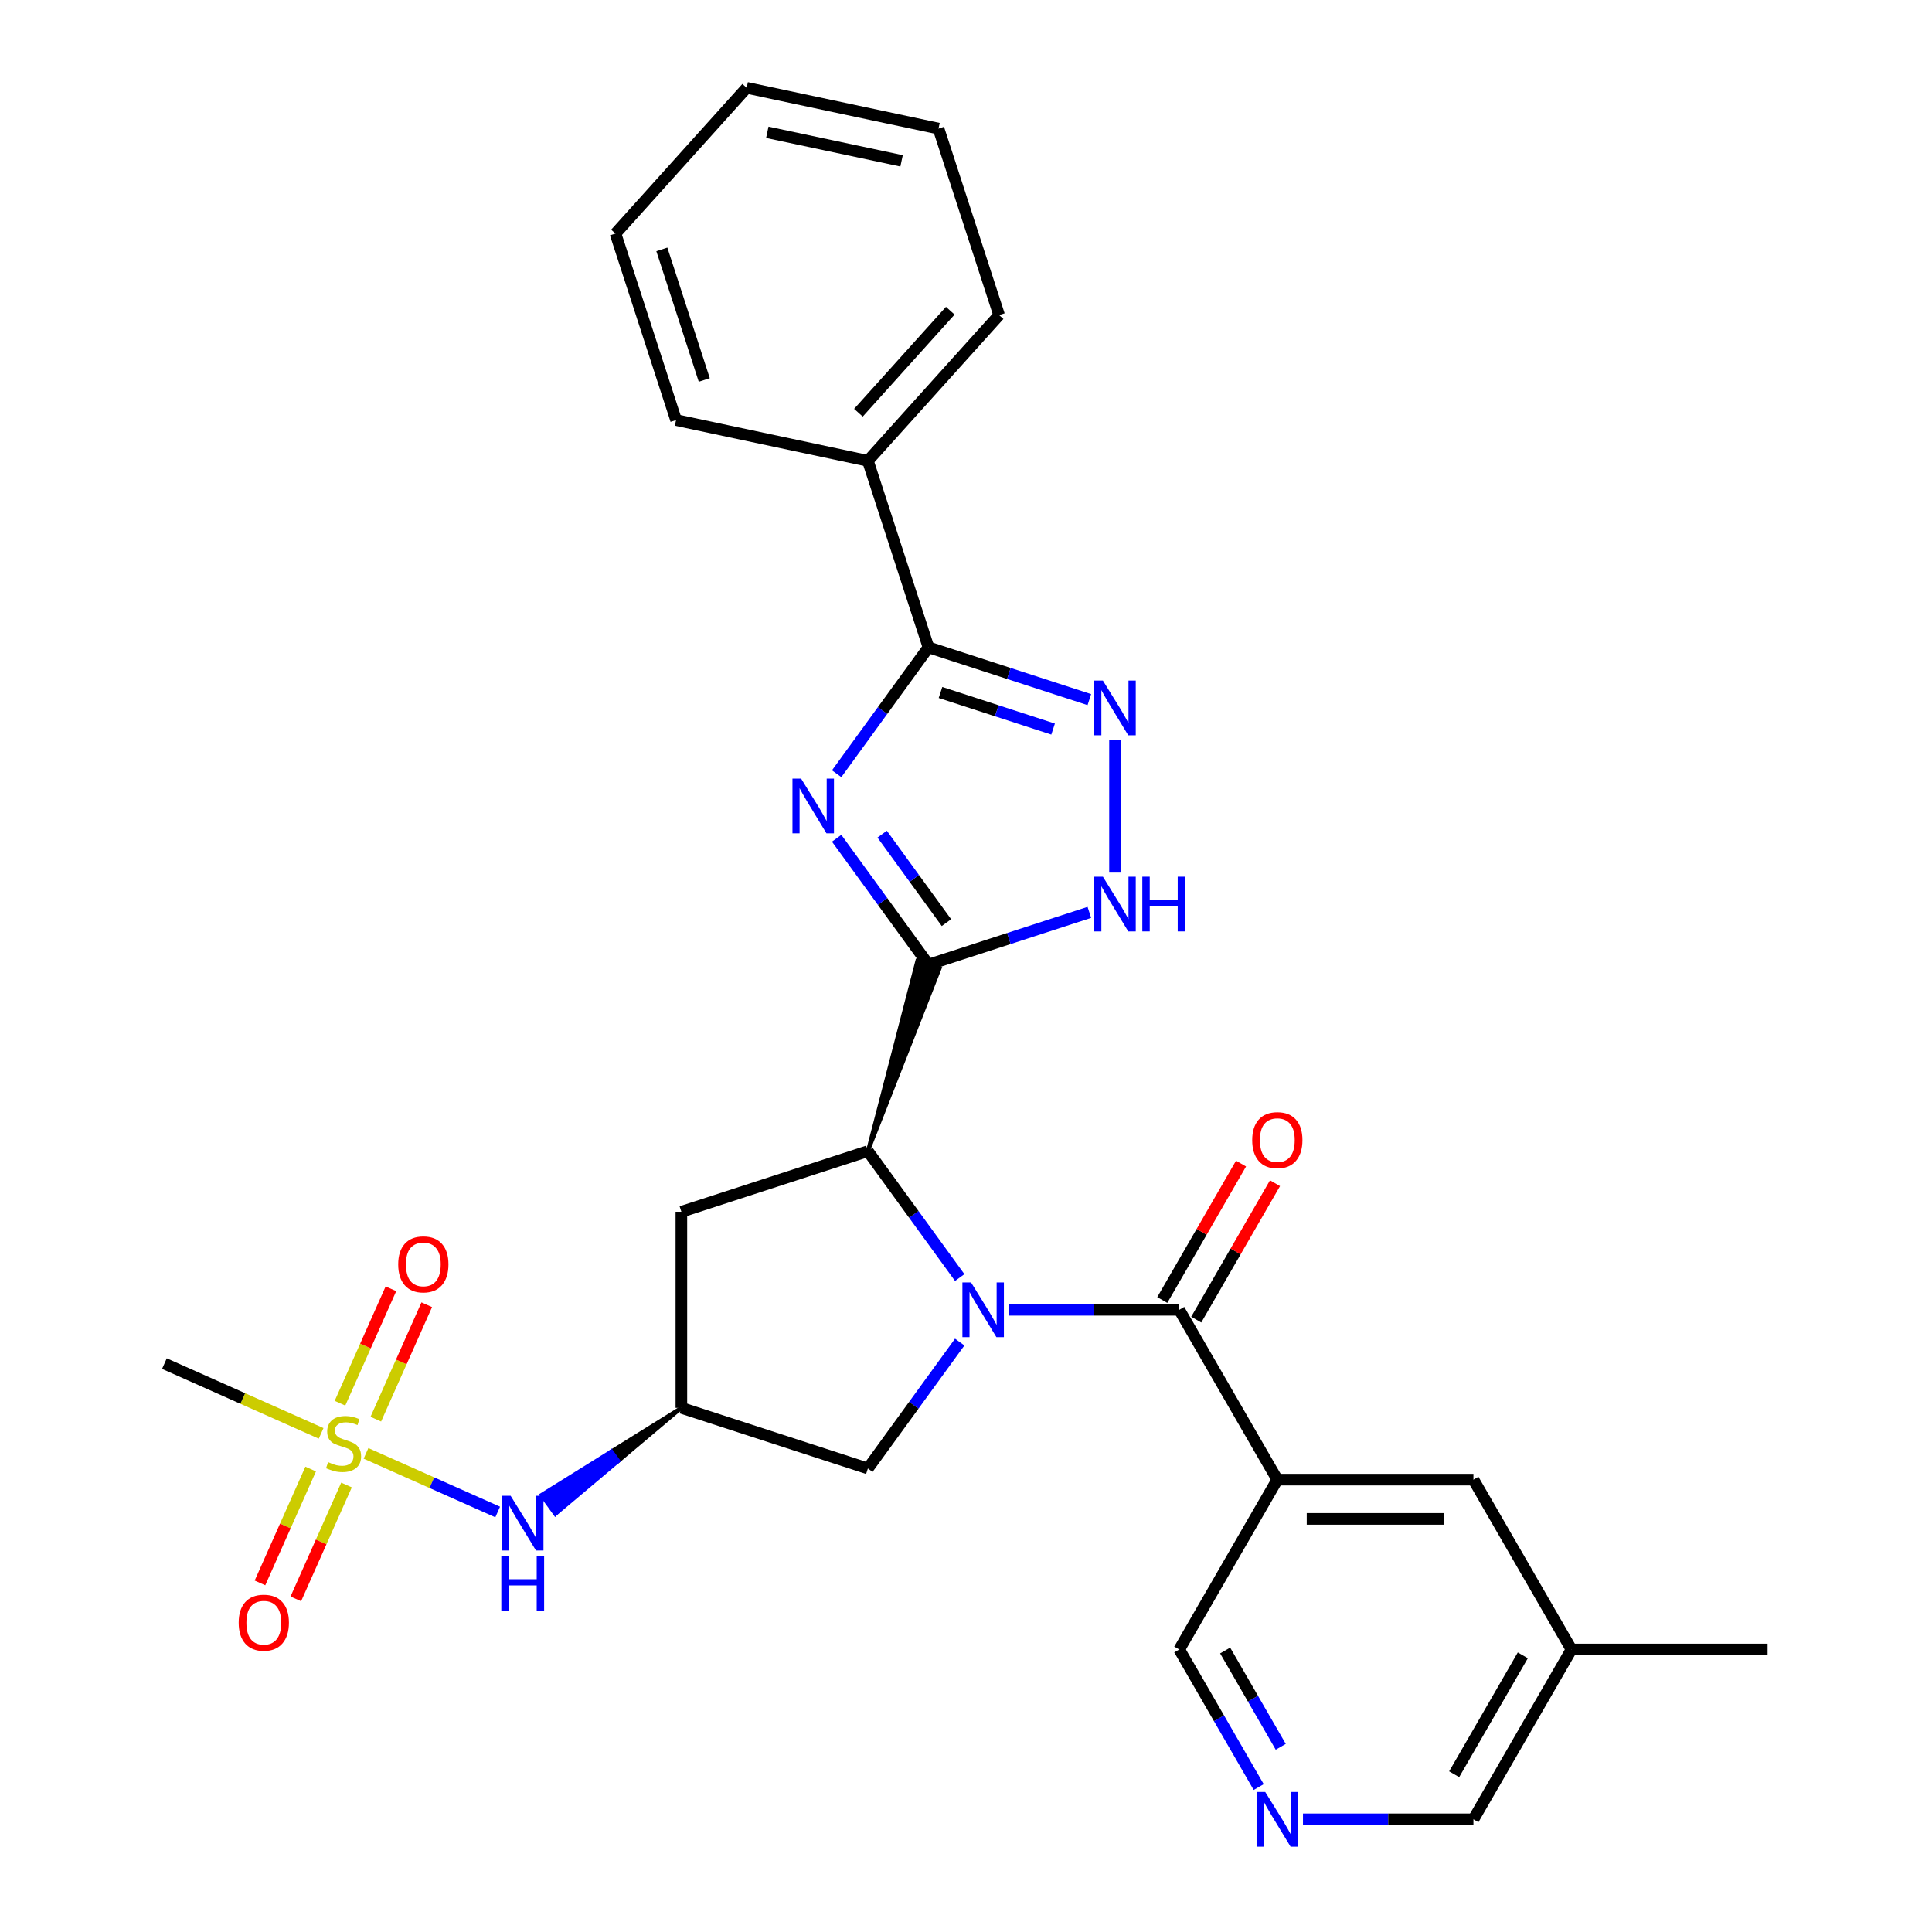 <?xml version='1.0' encoding='iso-8859-1'?>
<svg version='1.1' baseProfile='full'
              xmlns='http://www.w3.org/2000/svg'
                      xmlns:rdkit='http://www.rdkit.org/xml'
                      xmlns:xlink='http://www.w3.org/1999/xlink'
                  xml:space='preserve'
width='1000px' height='1000px' viewBox='0 0 1000 1000'>
<!-- END OF HEADER -->
<rect style='opacity:1.0;fill:#FFFFFF;stroke:none' width='1000' height='1000' x='0' y='0'> </rect>
<path class='bond-2' d='M 522.157,677.958 L 566.27,677.958' style='fill:none;fill-rule:evenodd;stroke:#0000FF;stroke-width:6px;stroke-linecap:butt;stroke-linejoin:miter;stroke-opacity:1' />
<path class='bond-2' d='M 566.27,677.958 L 610.384,677.958' style='fill:none;fill-rule:evenodd;stroke:#000000;stroke-width:6px;stroke-linecap:butt;stroke-linejoin:miter;stroke-opacity:1' />
<path class='bond-3' d='M 496.748,661.261 L 472.982,628.55' style='fill:none;fill-rule:evenodd;stroke:#0000FF;stroke-width:6px;stroke-linecap:butt;stroke-linejoin:miter;stroke-opacity:1' />
<path class='bond-3' d='M 472.982,628.55 L 449.216,595.839' style='fill:none;fill-rule:evenodd;stroke:#000000;stroke-width:6px;stroke-linecap:butt;stroke-linejoin:miter;stroke-opacity:1' />
<path class='bond-11' d='M 496.748,694.656 L 472.982,727.367' style='fill:none;fill-rule:evenodd;stroke:#0000FF;stroke-width:6px;stroke-linecap:butt;stroke-linejoin:miter;stroke-opacity:1' />
<path class='bond-11' d='M 472.982,727.367 L 449.216,760.077' style='fill:none;fill-rule:evenodd;stroke:#000000;stroke-width:6px;stroke-linecap:butt;stroke-linejoin:miter;stroke-opacity:1' />
<path class='bond-0' d='M 449.216,595.839 L 486.375,501.185 L 474.791,497.421 Z' style='fill:#000000;fill-rule:evenodd;fill-opacity:1;stroke:#000000;stroke-width:2px;stroke-linecap:butt;stroke-linejoin:miter;stroke-opacity:1;' />
<path class='bond-1' d='M 480.583,499.303 L 456.817,466.592' style='fill:none;fill-rule:evenodd;stroke:#000000;stroke-width:6px;stroke-linecap:butt;stroke-linejoin:miter;stroke-opacity:1' />
<path class='bond-1' d='M 456.817,466.592 L 433.051,433.881' style='fill:none;fill-rule:evenodd;stroke:#0000FF;stroke-width:6px;stroke-linecap:butt;stroke-linejoin:miter;stroke-opacity:1' />
<path class='bond-1' d='M 489.877,477.557 L 473.241,454.659' style='fill:none;fill-rule:evenodd;stroke:#000000;stroke-width:6px;stroke-linecap:butt;stroke-linejoin:miter;stroke-opacity:1' />
<path class='bond-1' d='M 473.241,454.659 L 456.605,431.762' style='fill:none;fill-rule:evenodd;stroke:#0000FF;stroke-width:6px;stroke-linecap:butt;stroke-linejoin:miter;stroke-opacity:1' />
<path class='bond-7' d='M 480.583,499.303 L 522.212,485.776' style='fill:none;fill-rule:evenodd;stroke:#000000;stroke-width:6px;stroke-linecap:butt;stroke-linejoin:miter;stroke-opacity:1' />
<path class='bond-7' d='M 522.212,485.776 L 563.842,472.25' style='fill:none;fill-rule:evenodd;stroke:#0000FF;stroke-width:6px;stroke-linecap:butt;stroke-linejoin:miter;stroke-opacity:1' />
<path class='bond-5' d='M 433.051,400.486 L 456.817,367.775' style='fill:none;fill-rule:evenodd;stroke:#0000FF;stroke-width:6px;stroke-linecap:butt;stroke-linejoin:miter;stroke-opacity:1' />
<path class='bond-5' d='M 456.817,367.775 L 480.583,335.065' style='fill:none;fill-rule:evenodd;stroke:#000000;stroke-width:6px;stroke-linecap:butt;stroke-linejoin:miter;stroke-opacity:1' />
<path class='bond-8' d='M 610.384,677.958 L 661.136,765.864' style='fill:none;fill-rule:evenodd;stroke:#000000;stroke-width:6px;stroke-linecap:butt;stroke-linejoin:miter;stroke-opacity:1' />
<path class='bond-17' d='M 619.174,683.034 L 639.557,647.73' style='fill:none;fill-rule:evenodd;stroke:#000000;stroke-width:6px;stroke-linecap:butt;stroke-linejoin:miter;stroke-opacity:1' />
<path class='bond-17' d='M 639.557,647.73 L 659.94,612.426' style='fill:none;fill-rule:evenodd;stroke:#FF0000;stroke-width:6px;stroke-linecap:butt;stroke-linejoin:miter;stroke-opacity:1' />
<path class='bond-17' d='M 601.593,672.883 L 621.976,637.579' style='fill:none;fill-rule:evenodd;stroke:#000000;stroke-width:6px;stroke-linecap:butt;stroke-linejoin:miter;stroke-opacity:1' />
<path class='bond-17' d='M 621.976,637.579 L 642.359,602.275' style='fill:none;fill-rule:evenodd;stroke:#FF0000;stroke-width:6px;stroke-linecap:butt;stroke-linejoin:miter;stroke-opacity:1' />
<path class='bond-12' d='M 449.216,595.839 L 352.679,627.206' style='fill:none;fill-rule:evenodd;stroke:#000000;stroke-width:6px;stroke-linecap:butt;stroke-linejoin:miter;stroke-opacity:1' />
<path class='bond-4' d='M 189.449,752.26 L 223.525,767.432' style='fill:none;fill-rule:evenodd;stroke:#CCCC00;stroke-width:6px;stroke-linecap:butt;stroke-linejoin:miter;stroke-opacity:1' />
<path class='bond-4' d='M 223.525,767.432 L 257.601,782.604' style='fill:none;fill-rule:evenodd;stroke:#0000FF;stroke-width:6px;stroke-linecap:butt;stroke-linejoin:miter;stroke-opacity:1' />
<path class='bond-13' d='M 194.521,734.559 L 207.706,704.944' style='fill:none;fill-rule:evenodd;stroke:#CCCC00;stroke-width:6px;stroke-linecap:butt;stroke-linejoin:miter;stroke-opacity:1' />
<path class='bond-13' d='M 207.706,704.944 L 220.891,675.329' style='fill:none;fill-rule:evenodd;stroke:#FF0000;stroke-width:6px;stroke-linecap:butt;stroke-linejoin:miter;stroke-opacity:1' />
<path class='bond-13' d='M 175.975,726.302 L 189.16,696.687' style='fill:none;fill-rule:evenodd;stroke:#CCCC00;stroke-width:6px;stroke-linecap:butt;stroke-linejoin:miter;stroke-opacity:1' />
<path class='bond-13' d='M 189.16,696.687 L 202.346,667.072' style='fill:none;fill-rule:evenodd;stroke:#FF0000;stroke-width:6px;stroke-linecap:butt;stroke-linejoin:miter;stroke-opacity:1' />
<path class='bond-14' d='M 160.804,760.377 L 147.685,789.842' style='fill:none;fill-rule:evenodd;stroke:#CCCC00;stroke-width:6px;stroke-linecap:butt;stroke-linejoin:miter;stroke-opacity:1' />
<path class='bond-14' d='M 147.685,789.842 L 134.566,819.308' style='fill:none;fill-rule:evenodd;stroke:#FF0000;stroke-width:6px;stroke-linecap:butt;stroke-linejoin:miter;stroke-opacity:1' />
<path class='bond-14' d='M 179.349,768.634 L 166.231,798.099' style='fill:none;fill-rule:evenodd;stroke:#CCCC00;stroke-width:6px;stroke-linecap:butt;stroke-linejoin:miter;stroke-opacity:1' />
<path class='bond-14' d='M 166.231,798.099 L 153.112,827.565' style='fill:none;fill-rule:evenodd;stroke:#FF0000;stroke-width:6px;stroke-linecap:butt;stroke-linejoin:miter;stroke-opacity:1' />
<path class='bond-20' d='M 166.214,741.915 L 125.658,723.859' style='fill:none;fill-rule:evenodd;stroke:#CCCC00;stroke-width:6px;stroke-linecap:butt;stroke-linejoin:miter;stroke-opacity:1' />
<path class='bond-20' d='M 125.658,723.859 L 85.102,705.802' style='fill:none;fill-rule:evenodd;stroke:#000000;stroke-width:6px;stroke-linecap:butt;stroke-linejoin:miter;stroke-opacity:1' />
<path class='bond-18' d='M 480.583,335.065 L 449.216,238.528' style='fill:none;fill-rule:evenodd;stroke:#000000;stroke-width:6px;stroke-linecap:butt;stroke-linejoin:miter;stroke-opacity:1' />
<path class='bond-30' d='M 480.583,335.065 L 522.212,348.591' style='fill:none;fill-rule:evenodd;stroke:#000000;stroke-width:6px;stroke-linecap:butt;stroke-linejoin:miter;stroke-opacity:1' />
<path class='bond-30' d='M 522.212,348.591 L 563.842,362.117' style='fill:none;fill-rule:evenodd;stroke:#0000FF;stroke-width:6px;stroke-linecap:butt;stroke-linejoin:miter;stroke-opacity:1' />
<path class='bond-30' d='M 486.798,358.43 L 515.939,367.898' style='fill:none;fill-rule:evenodd;stroke:#000000;stroke-width:6px;stroke-linecap:butt;stroke-linejoin:miter;stroke-opacity:1' />
<path class='bond-30' d='M 515.939,367.898 L 545.08,377.367' style='fill:none;fill-rule:evenodd;stroke:#0000FF;stroke-width:6px;stroke-linecap:butt;stroke-linejoin:miter;stroke-opacity:1' />
<path class='bond-6' d='M 577.12,383.129 L 577.12,451.656' style='fill:none;fill-rule:evenodd;stroke:#0000FF;stroke-width:6px;stroke-linecap:butt;stroke-linejoin:miter;stroke-opacity:1' />
<path class='bond-16' d='M 661.136,765.864 L 762.641,765.864' style='fill:none;fill-rule:evenodd;stroke:#000000;stroke-width:6px;stroke-linecap:butt;stroke-linejoin:miter;stroke-opacity:1' />
<path class='bond-16' d='M 676.362,786.165 L 747.415,786.165' style='fill:none;fill-rule:evenodd;stroke:#000000;stroke-width:6px;stroke-linecap:butt;stroke-linejoin:miter;stroke-opacity:1' />
<path class='bond-19' d='M 661.136,765.864 L 610.384,853.77' style='fill:none;fill-rule:evenodd;stroke:#000000;stroke-width:6px;stroke-linecap:butt;stroke-linejoin:miter;stroke-opacity:1' />
<path class='bond-9' d='M 352.679,728.711 L 449.216,760.077' style='fill:none;fill-rule:evenodd;stroke:#000000;stroke-width:6px;stroke-linecap:butt;stroke-linejoin:miter;stroke-opacity:1' />
<path class='bond-10' d='M 352.679,728.711 L 316.469,751.255 L 320.049,756.182 Z' style='fill:#000000;fill-rule:evenodd;fill-opacity:1;stroke:#000000;stroke-width:2px;stroke-linecap:butt;stroke-linejoin:miter;stroke-opacity:1;' />
<path class='bond-10' d='M 316.469,751.255 L 287.418,783.654 L 280.258,773.8 Z' style='fill:#0000FF;fill-rule:evenodd;fill-opacity:1;stroke:#0000FF;stroke-width:2px;stroke-linecap:butt;stroke-linejoin:miter;stroke-opacity:1;' />
<path class='bond-10' d='M 316.469,751.255 L 320.049,756.182 L 287.418,783.654 Z' style='fill:#0000FF;fill-rule:evenodd;fill-opacity:1;stroke:#0000FF;stroke-width:2px;stroke-linecap:butt;stroke-linejoin:miter;stroke-opacity:1;' />
<path class='bond-29' d='M 352.679,728.711 L 352.679,627.206' style='fill:none;fill-rule:evenodd;stroke:#000000;stroke-width:6px;stroke-linecap:butt;stroke-linejoin:miter;stroke-opacity:1' />
<path class='bond-15' d='M 651.496,924.978 L 630.94,889.374' style='fill:none;fill-rule:evenodd;stroke:#0000FF;stroke-width:6px;stroke-linecap:butt;stroke-linejoin:miter;stroke-opacity:1' />
<path class='bond-15' d='M 630.94,889.374 L 610.384,853.77' style='fill:none;fill-rule:evenodd;stroke:#000000;stroke-width:6px;stroke-linecap:butt;stroke-linejoin:miter;stroke-opacity:1' />
<path class='bond-15' d='M 662.91,904.146 L 648.521,879.223' style='fill:none;fill-rule:evenodd;stroke:#0000FF;stroke-width:6px;stroke-linecap:butt;stroke-linejoin:miter;stroke-opacity:1' />
<path class='bond-15' d='M 648.521,879.223 L 634.132,854.3' style='fill:none;fill-rule:evenodd;stroke:#000000;stroke-width:6px;stroke-linecap:butt;stroke-linejoin:miter;stroke-opacity:1' />
<path class='bond-22' d='M 674.414,941.675 L 718.527,941.675' style='fill:none;fill-rule:evenodd;stroke:#0000FF;stroke-width:6px;stroke-linecap:butt;stroke-linejoin:miter;stroke-opacity:1' />
<path class='bond-22' d='M 718.527,941.675 L 762.641,941.675' style='fill:none;fill-rule:evenodd;stroke:#000000;stroke-width:6px;stroke-linecap:butt;stroke-linejoin:miter;stroke-opacity:1' />
<path class='bond-21' d='M 762.641,765.864 L 813.393,853.77' style='fill:none;fill-rule:evenodd;stroke:#000000;stroke-width:6px;stroke-linecap:butt;stroke-linejoin:miter;stroke-opacity:1' />
<path class='bond-23' d='M 449.216,238.528 L 517.136,163.095' style='fill:none;fill-rule:evenodd;stroke:#000000;stroke-width:6px;stroke-linecap:butt;stroke-linejoin:miter;stroke-opacity:1' />
<path class='bond-23' d='M 444.318,213.629 L 491.862,160.826' style='fill:none;fill-rule:evenodd;stroke:#000000;stroke-width:6px;stroke-linecap:butt;stroke-linejoin:miter;stroke-opacity:1' />
<path class='bond-24' d='M 449.216,238.528 L 349.93,217.424' style='fill:none;fill-rule:evenodd;stroke:#000000;stroke-width:6px;stroke-linecap:butt;stroke-linejoin:miter;stroke-opacity:1' />
<path class='bond-25' d='M 813.393,853.77 L 914.898,853.77' style='fill:none;fill-rule:evenodd;stroke:#000000;stroke-width:6px;stroke-linecap:butt;stroke-linejoin:miter;stroke-opacity:1' />
<path class='bond-31' d='M 813.393,853.77 L 762.641,941.675' style='fill:none;fill-rule:evenodd;stroke:#000000;stroke-width:6px;stroke-linecap:butt;stroke-linejoin:miter;stroke-opacity:1' />
<path class='bond-31' d='M 788.199,856.805 L 752.673,918.339' style='fill:none;fill-rule:evenodd;stroke:#000000;stroke-width:6px;stroke-linecap:butt;stroke-linejoin:miter;stroke-opacity:1' />
<path class='bond-26' d='M 517.136,163.095 L 485.769,66.559' style='fill:none;fill-rule:evenodd;stroke:#000000;stroke-width:6px;stroke-linecap:butt;stroke-linejoin:miter;stroke-opacity:1' />
<path class='bond-27' d='M 349.93,217.424 L 318.563,120.887' style='fill:none;fill-rule:evenodd;stroke:#000000;stroke-width:6px;stroke-linecap:butt;stroke-linejoin:miter;stroke-opacity:1' />
<path class='bond-27' d='M 364.532,196.67 L 342.575,129.094' style='fill:none;fill-rule:evenodd;stroke:#000000;stroke-width:6px;stroke-linecap:butt;stroke-linejoin:miter;stroke-opacity:1' />
<path class='bond-32' d='M 485.769,66.559 L 386.483,45.455' style='fill:none;fill-rule:evenodd;stroke:#000000;stroke-width:6px;stroke-linecap:butt;stroke-linejoin:miter;stroke-opacity:1' />
<path class='bond-32' d='M 466.656,83.25 L 397.155,68.478' style='fill:none;fill-rule:evenodd;stroke:#000000;stroke-width:6px;stroke-linecap:butt;stroke-linejoin:miter;stroke-opacity:1' />
<path class='bond-28' d='M 318.563,120.887 L 386.483,45.455' style='fill:none;fill-rule:evenodd;stroke:#000000;stroke-width:6px;stroke-linecap:butt;stroke-linejoin:miter;stroke-opacity:1' />
<path  class='atom-0' d='M 502.619 663.798
L 511.899 678.798
Q 512.819 680.278, 514.299 682.958
Q 515.779 685.638, 515.859 685.798
L 515.859 663.798
L 519.619 663.798
L 519.619 692.118
L 515.739 692.118
L 505.779 675.718
Q 504.619 673.798, 503.379 671.598
Q 502.179 669.398, 501.819 668.718
L 501.819 692.118
L 498.139 692.118
L 498.139 663.798
L 502.619 663.798
' fill='#0000FF'/>
<path  class='atom-2' d='M 414.66 403.024
L 423.94 418.024
Q 424.86 419.504, 426.34 422.184
Q 427.82 424.864, 427.9 425.024
L 427.9 403.024
L 431.66 403.024
L 431.66 431.344
L 427.78 431.344
L 417.82 414.944
Q 416.66 413.024, 415.42 410.824
Q 414.22 408.624, 413.86 407.944
L 413.86 431.344
L 410.18 431.344
L 410.18 403.024
L 414.66 403.024
' fill='#0000FF'/>
<path  class='atom-5' d='M 169.831 756.808
Q 170.151 756.928, 171.471 757.488
Q 172.791 758.048, 174.231 758.408
Q 175.711 758.728, 177.151 758.728
Q 179.831 758.728, 181.391 757.448
Q 182.951 756.128, 182.951 753.848
Q 182.951 752.288, 182.151 751.328
Q 181.391 750.368, 180.191 749.848
Q 178.991 749.328, 176.991 748.728
Q 174.471 747.968, 172.951 747.248
Q 171.471 746.528, 170.391 745.008
Q 169.351 743.488, 169.351 740.928
Q 169.351 737.368, 171.751 735.168
Q 174.191 732.968, 178.991 732.968
Q 182.271 732.968, 185.991 734.528
L 185.071 737.608
Q 181.671 736.208, 179.111 736.208
Q 176.351 736.208, 174.831 737.368
Q 173.311 738.488, 173.351 740.448
Q 173.351 741.968, 174.111 742.888
Q 174.911 743.808, 176.031 744.328
Q 177.191 744.848, 179.111 745.448
Q 181.671 746.248, 183.191 747.048
Q 184.711 747.848, 185.791 749.488
Q 186.911 751.088, 186.911 753.848
Q 186.911 757.768, 184.271 759.888
Q 181.671 761.968, 177.311 761.968
Q 174.791 761.968, 172.871 761.408
Q 170.991 760.888, 168.751 759.968
L 169.831 756.808
' fill='#CCCC00'/>
<path  class='atom-7' d='M 570.86 352.271
L 580.14 367.271
Q 581.06 368.751, 582.54 371.431
Q 584.02 374.111, 584.1 374.271
L 584.1 352.271
L 587.86 352.271
L 587.86 380.591
L 583.98 380.591
L 574.02 364.191
Q 572.86 362.271, 571.62 360.071
Q 570.42 357.871, 570.06 357.191
L 570.06 380.591
L 566.38 380.591
L 566.38 352.271
L 570.86 352.271
' fill='#0000FF'/>
<path  class='atom-8' d='M 570.86 453.776
L 580.14 468.776
Q 581.06 470.256, 582.54 472.936
Q 584.02 475.616, 584.1 475.776
L 584.1 453.776
L 587.86 453.776
L 587.86 482.096
L 583.98 482.096
L 574.02 465.696
Q 572.86 463.776, 571.62 461.576
Q 570.42 459.376, 570.06 458.696
L 570.06 482.096
L 566.38 482.096
L 566.38 453.776
L 570.86 453.776
' fill='#0000FF'/>
<path  class='atom-8' d='M 591.26 453.776
L 595.1 453.776
L 595.1 465.816
L 609.58 465.816
L 609.58 453.776
L 613.42 453.776
L 613.42 482.096
L 609.58 482.096
L 609.58 469.016
L 595.1 469.016
L 595.1 482.096
L 591.26 482.096
L 591.26 453.776
' fill='#0000FF'/>
<path  class='atom-11' d='M 264.3 774.214
L 273.58 789.214
Q 274.5 790.694, 275.98 793.374
Q 277.46 796.054, 277.54 796.214
L 277.54 774.214
L 281.3 774.214
L 281.3 802.534
L 277.42 802.534
L 267.46 786.134
Q 266.3 784.214, 265.06 782.014
Q 263.86 779.814, 263.5 779.134
L 263.5 802.534
L 259.82 802.534
L 259.82 774.214
L 264.3 774.214
' fill='#0000FF'/>
<path  class='atom-11' d='M 259.48 805.366
L 263.32 805.366
L 263.32 817.406
L 277.8 817.406
L 277.8 805.366
L 281.64 805.366
L 281.64 833.686
L 277.8 833.686
L 277.8 820.606
L 263.32 820.606
L 263.32 833.686
L 259.48 833.686
L 259.48 805.366
' fill='#0000FF'/>
<path  class='atom-14' d='M 206.117 654.439
Q 206.117 647.639, 209.477 643.839
Q 212.837 640.039, 219.117 640.039
Q 225.397 640.039, 228.757 643.839
Q 232.117 647.639, 232.117 654.439
Q 232.117 661.319, 228.717 665.239
Q 225.317 669.119, 219.117 669.119
Q 212.877 669.119, 209.477 665.239
Q 206.117 661.359, 206.117 654.439
M 219.117 665.919
Q 223.437 665.919, 225.757 663.039
Q 228.117 660.119, 228.117 654.439
Q 228.117 648.879, 225.757 646.079
Q 223.437 643.239, 219.117 643.239
Q 214.797 643.239, 212.437 646.039
Q 210.117 648.839, 210.117 654.439
Q 210.117 660.159, 212.437 663.039
Q 214.797 665.919, 219.117 665.919
' fill='#FF0000'/>
<path  class='atom-15' d='M 123.546 839.897
Q 123.546 833.097, 126.906 829.297
Q 130.266 825.497, 136.546 825.497
Q 142.826 825.497, 146.186 829.297
Q 149.546 833.097, 149.546 839.897
Q 149.546 846.777, 146.146 850.697
Q 142.746 854.577, 136.546 854.577
Q 130.306 854.577, 126.906 850.697
Q 123.546 846.817, 123.546 839.897
M 136.546 851.377
Q 140.866 851.377, 143.186 848.497
Q 145.546 845.577, 145.546 839.897
Q 145.546 834.337, 143.186 831.537
Q 140.866 828.697, 136.546 828.697
Q 132.226 828.697, 129.866 831.497
Q 127.546 834.297, 127.546 839.897
Q 127.546 845.617, 129.866 848.497
Q 132.226 851.377, 136.546 851.377
' fill='#FF0000'/>
<path  class='atom-16' d='M 654.876 927.515
L 664.156 942.515
Q 665.076 943.995, 666.556 946.675
Q 668.036 949.355, 668.116 949.515
L 668.116 927.515
L 671.876 927.515
L 671.876 955.835
L 667.996 955.835
L 658.036 939.435
Q 656.876 937.515, 655.636 935.315
Q 654.436 933.115, 654.076 932.435
L 654.076 955.835
L 650.396 955.835
L 650.396 927.515
L 654.876 927.515
' fill='#0000FF'/>
<path  class='atom-18' d='M 648.136 590.133
Q 648.136 583.333, 651.496 579.533
Q 654.856 575.733, 661.136 575.733
Q 667.416 575.733, 670.776 579.533
Q 674.136 583.333, 674.136 590.133
Q 674.136 597.013, 670.736 600.933
Q 667.336 604.813, 661.136 604.813
Q 654.896 604.813, 651.496 600.933
Q 648.136 597.053, 648.136 590.133
M 661.136 601.613
Q 665.456 601.613, 667.776 598.733
Q 670.136 595.813, 670.136 590.133
Q 670.136 584.573, 667.776 581.773
Q 665.456 578.933, 661.136 578.933
Q 656.816 578.933, 654.456 581.733
Q 652.136 584.533, 652.136 590.133
Q 652.136 595.853, 654.456 598.733
Q 656.816 601.613, 661.136 601.613
' fill='#FF0000'/>
</svg>
